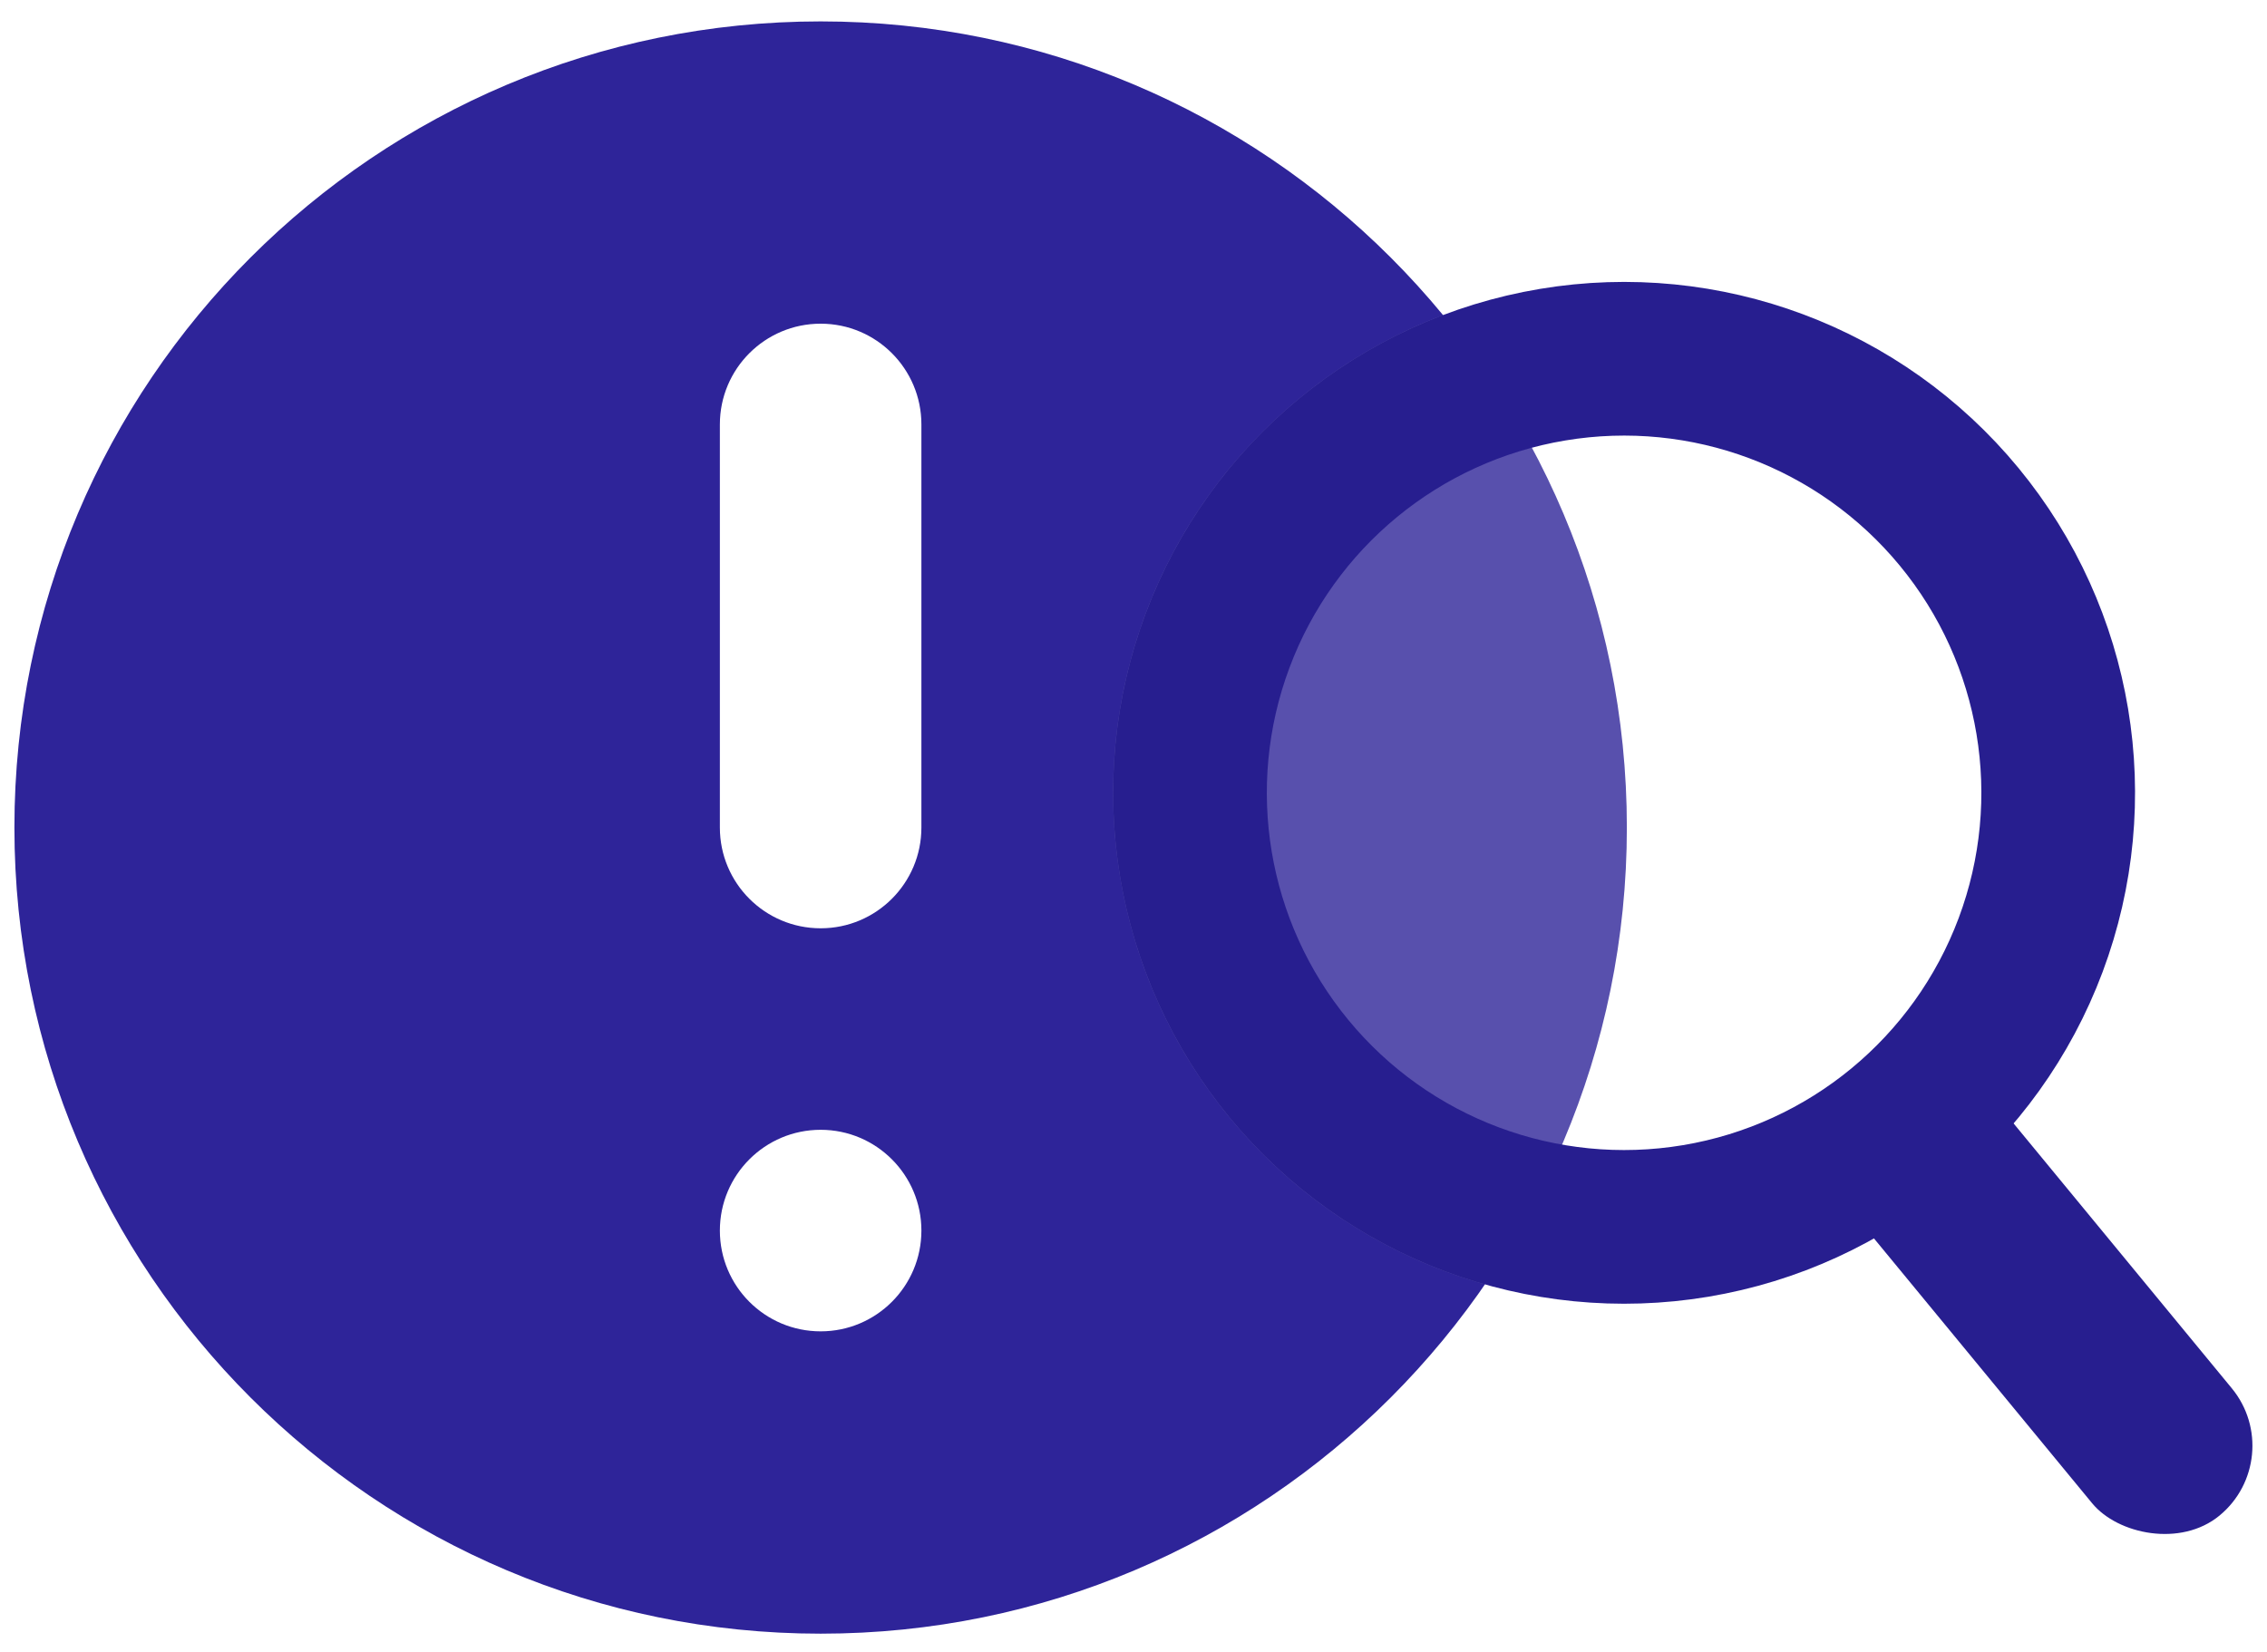 <svg width="59" height="43" viewBox="0 0 59 43" fill="none" xmlns="http://www.w3.org/2000/svg">
<path fill-rule="evenodd" clip-rule="evenodd" d="M42.34 21.539C42.34 33.127 32.946 42.522 21.358 42.522C9.769 42.522 0.375 33.127 0.375 21.539C0.375 9.951 9.769 0.557 21.358 0.557C32.946 0.557 42.34 9.951 42.34 21.539ZM23.98 32.03C23.98 33.479 22.806 34.653 21.358 34.653C19.909 34.653 18.735 33.479 18.735 32.03C18.735 30.582 19.909 29.407 21.358 29.407C22.806 29.407 23.98 30.582 23.98 32.03ZM21.358 8.425C19.909 8.425 18.735 9.599 18.735 11.048V21.539C18.735 22.988 19.909 24.162 21.358 24.162C22.806 24.162 23.98 22.988 23.98 21.539V11.048C23.98 9.599 22.806 8.425 21.358 8.425Z" fill="#2E2499"/>
<g filter="url(#filter0_b_2689_3406)">
<circle cx="42.268" cy="20.636" r="13.298" transform="rotate(-39.478 42.268 20.636)" fill="white" fill-opacity="0.2"/>
<circle cx="42.268" cy="20.636" r="11.298" transform="rotate(-39.478 42.268 20.636)" stroke="#271E8F" stroke-width="4"/>
</g>
<rect x="47.238" y="30.373" width="4.708" height="13.697" rx="2.354" transform="rotate(-39.478 47.238 30.373)" fill="#271E8F"/>
<defs>
<filter id="filter0_b_2689_3406" x="17.969" y="-3.663" width="48.597" height="48.597" filterUnits="userSpaceOnUse" color-interpolation-filters="sRGB">
<feFlood flood-opacity="0" result="BackgroundImageFix"/>
<feGaussianBlur in="BackgroundImageFix" stdDeviation="5.5"/>
<feComposite in2="SourceAlpha" operator="in" result="effect1_backgroundBlur_2689_3406"/>
<feBlend mode="normal" in="SourceGraphic" in2="effect1_backgroundBlur_2689_3406" result="shape"/>
</filter>
</defs>
</svg>
